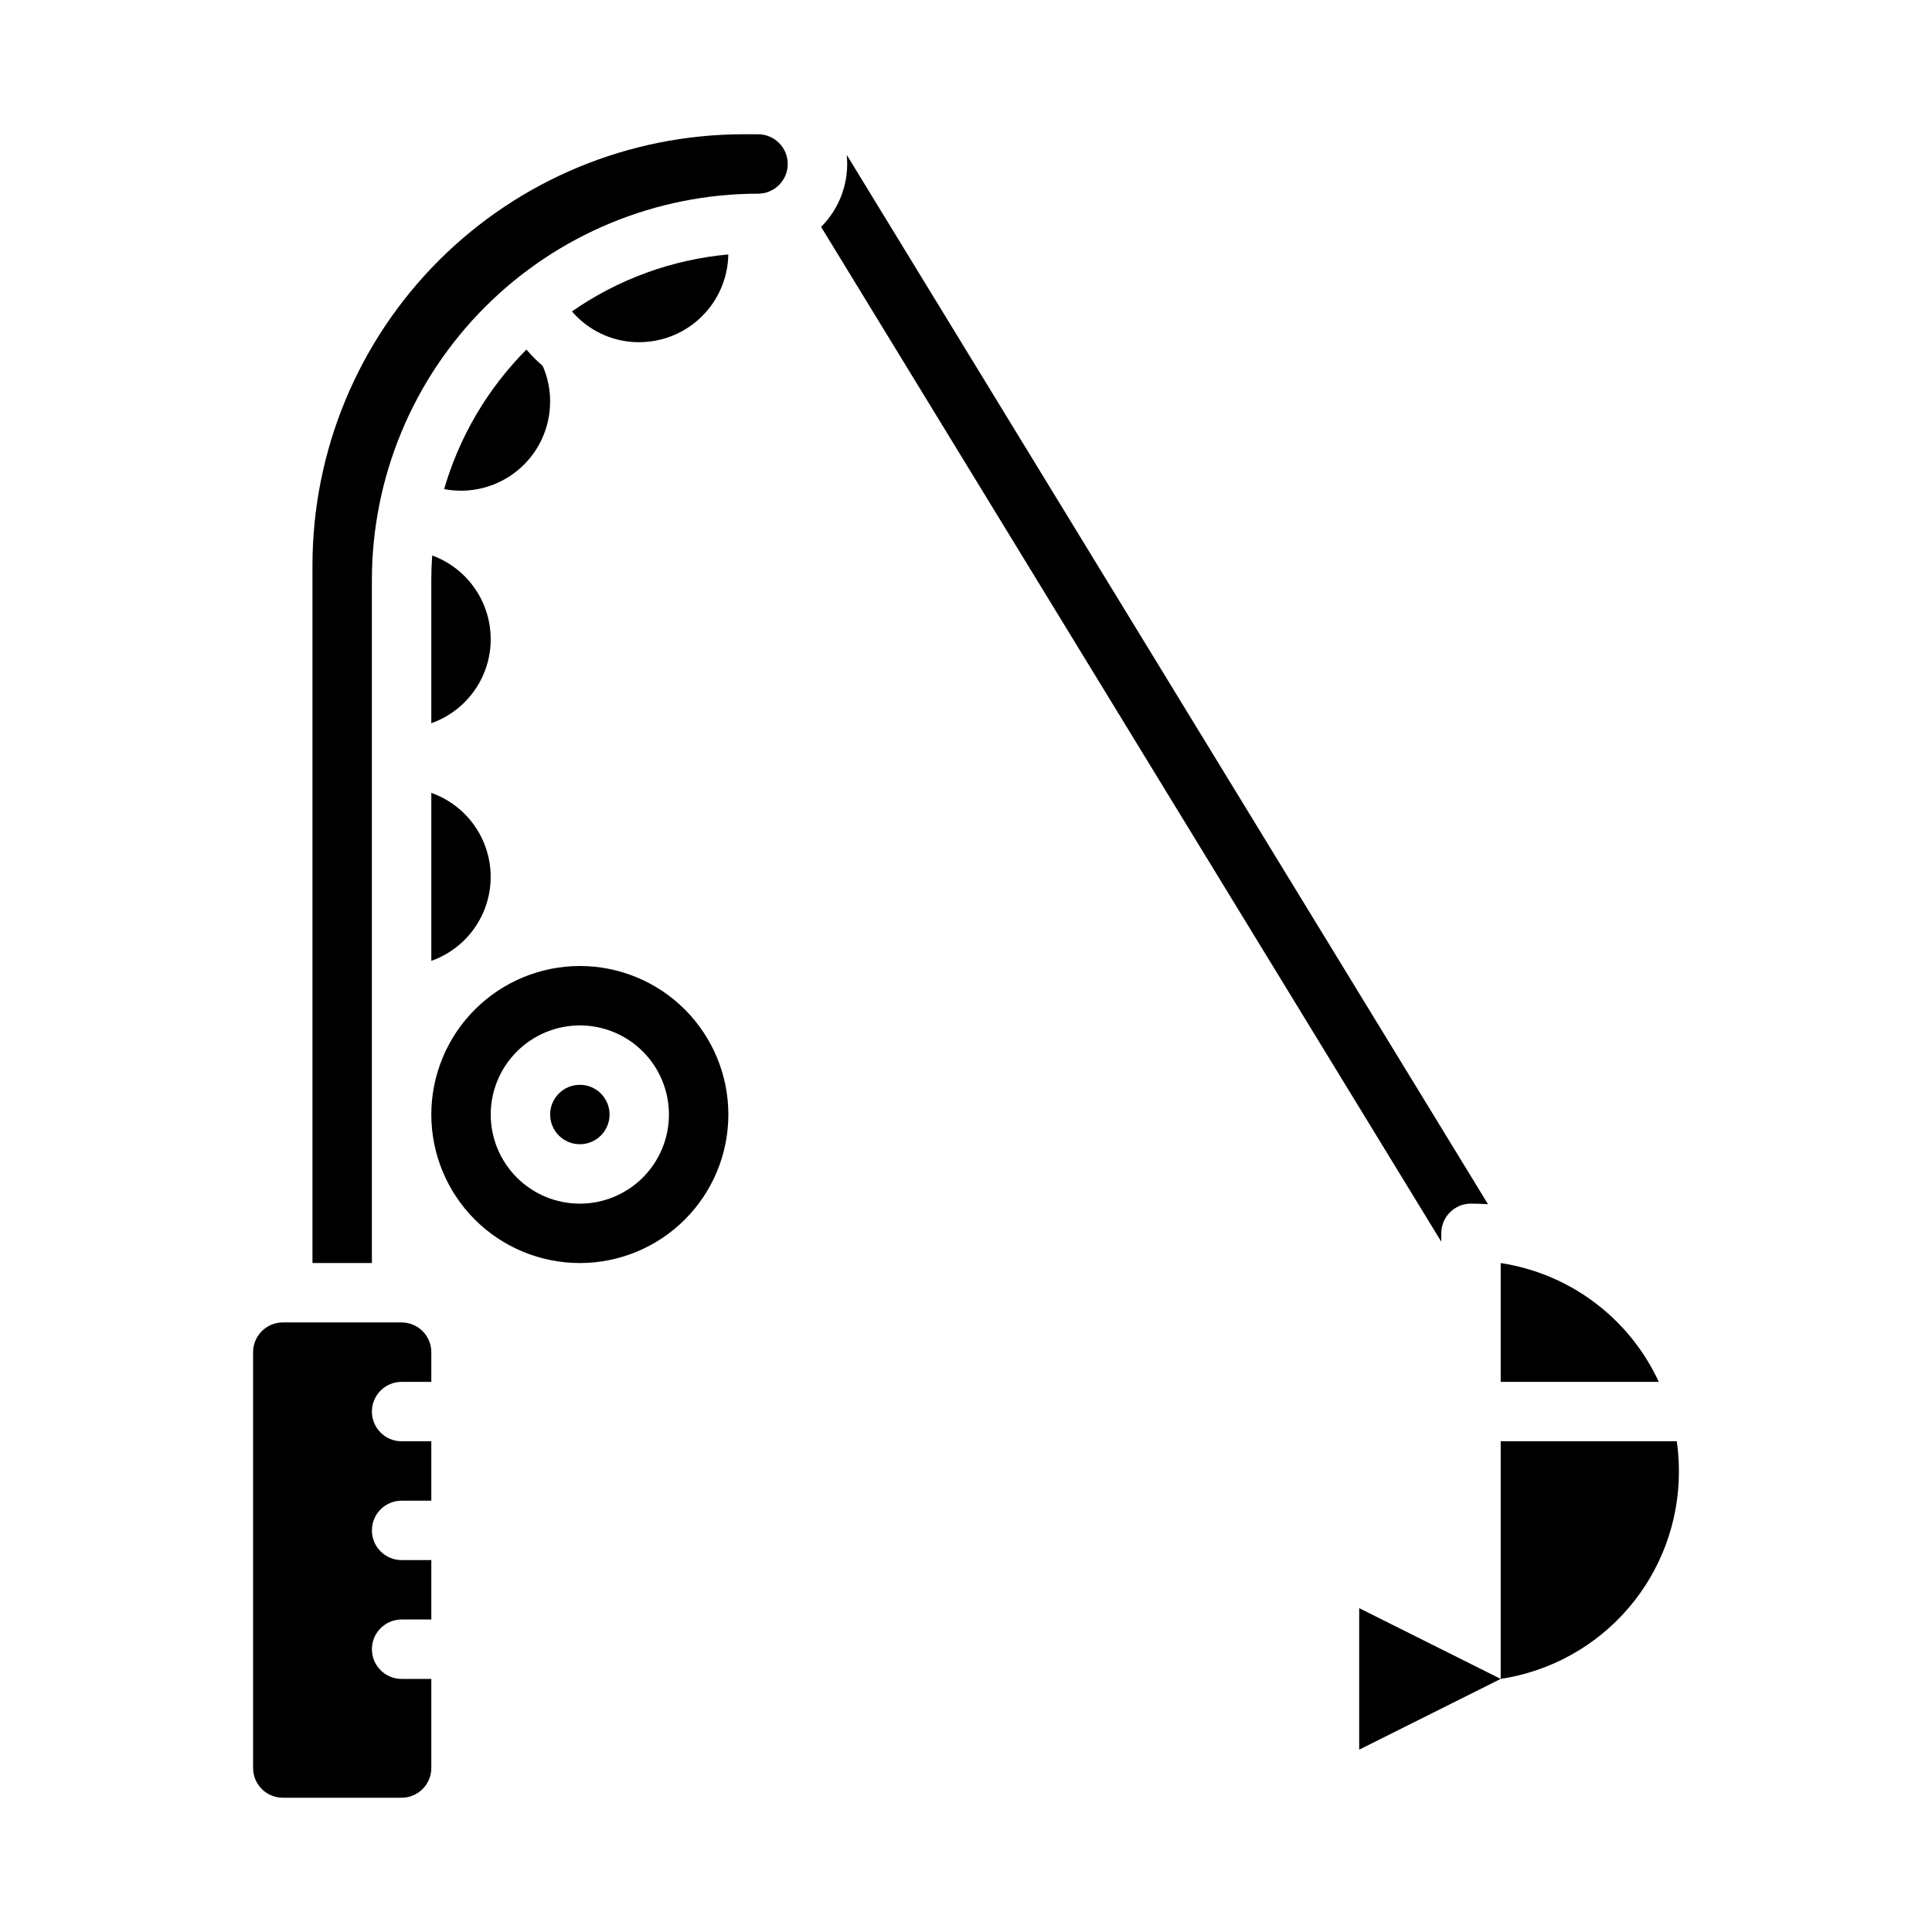 <?xml version="1.0" encoding="UTF-8"?>
<!-- Uploaded to: ICON Repo, www.iconrepo.com, Generator: ICON Repo Mixer Tools -->
<svg fill="#000000" width="800px" height="800px" version="1.1" viewBox="144 144 512 512" xmlns="http://www.w3.org/2000/svg">
 <g>
  <path d="m588.93 533.89c0-2.66-0.188-5.312-0.562-7.945h-46.668v62.977c13.16-1.988 25.172-8.637 33.84-18.738 8.672-10.102 13.422-22.98 13.391-36.293z"/>
  <path d="m541.7 478.72v31.488h41.898c-7.797-16.863-23.535-28.688-41.898-31.488z"/>
  <path d="m504.2 607.68 37.5-18.754-37.5-18.75z"/>
  <path d="m250.43 494.46h-31.488c-4.344 0.008-7.867 3.527-7.871 7.875v110.21c0.004 4.348 3.527 7.867 7.871 7.871h31.488c4.348-0.004 7.867-3.523 7.871-7.871v-23.617h-7.871c-4.348 0-7.871-3.523-7.871-7.871 0-4.348 3.523-7.871 7.871-7.871h7.871v-15.746h-7.871c-4.348 0-7.871-3.523-7.871-7.871s3.523-7.871 7.871-7.871h7.871v-15.746h-7.871c-4.348 0-7.871-3.523-7.871-7.871s3.523-7.871 7.871-7.871h7.871v-7.871c-0.004-4.348-3.523-7.867-7.871-7.875z"/>
  <path d="m258.3 354.12v44.523c6.176-2.188 11.164-6.84 13.777-12.844 2.613-6.008 2.613-12.828 0-18.836-2.613-6.008-7.602-10.66-13.777-12.844z"/>
  <path d="m258.54 291.21c-0.16 2.129-0.242 4.281-0.242 6.453v38.008-0.004c6.152-2.176 11.129-6.797 13.75-12.77 2.625-5.973 2.66-12.766 0.102-18.766-2.559-6.004-7.484-10.68-13.609-12.922z"/>
  <path d="m305.54 439.36c0 4.348-3.523 7.871-7.871 7.871-4.348 0-7.875-3.523-7.875-7.871s3.527-7.871 7.875-7.871c4.348 0 7.871 3.523 7.871 7.871"/>
  <path d="m258.3 439.36c0 10.438 4.148 20.449 11.531 27.832 7.379 7.379 17.391 11.527 27.832 11.527 10.438 0 20.449-4.148 27.828-11.527 7.383-7.383 11.531-17.395 11.531-27.832 0-10.441-4.148-20.449-11.531-27.832-7.379-7.383-17.391-11.527-27.828-11.527-10.438 0.012-20.441 4.16-27.82 11.539-7.379 7.379-11.531 17.383-11.543 27.82zm39.359-23.617h0.004c6.262 0 12.27 2.488 16.695 6.918 4.43 4.43 6.918 10.434 6.918 16.699 0 6.262-2.488 12.27-6.918 16.699-4.426 4.43-10.434 6.918-16.695 6.918-6.266 0-12.273-2.488-16.699-6.918-4.43-4.43-6.918-10.438-6.918-16.699 0.008-6.262 2.496-12.266 6.926-16.691 4.426-4.43 10.43-6.918 16.691-6.926z"/>
  <path d="m283.51 236.64c-10.254 10.301-17.754 23.016-21.809 36.973 6.918 1.336 14.07-0.488 19.504-4.977 5.438-4.484 8.582-11.164 8.582-18.211 0.012-3.254-0.66-6.477-1.969-9.453-1.543-1.332-2.984-2.781-4.309-4.332z"/>
  <path d="m298.99 229.78c4.121 3.199 9.195 4.926 14.414 4.906 6.199-0.008 12.145-2.449 16.559-6.801 4.418-4.348 6.945-10.258 7.047-16.453-14.891 1.348-29.172 6.551-41.441 15.098 1.031 1.195 2.176 2.281 3.422 3.25z"/>
  <path d="m344.89 179.58h-3.938c-30.262 0.035-59.273 12.07-80.672 33.469-21.398 21.398-33.438 50.414-33.473 80.676v184.99h15.746v-181.05c0.031-27.133 10.82-53.145 30.008-72.332 19.184-19.184 45.195-29.977 72.328-30.008 4.348 0 7.871-3.523 7.871-7.871s-3.523-7.871-7.871-7.871z"/>
  <path d="m368.39 185.04c0.723 7.059-1.77 14.07-6.789 19.09l164.35 268.93v-2.215c0-4.348 3.527-7.871 7.875-7.871 1.516 0 3.019 0.062 4.512 0.16z"/>
 </g>
</svg>